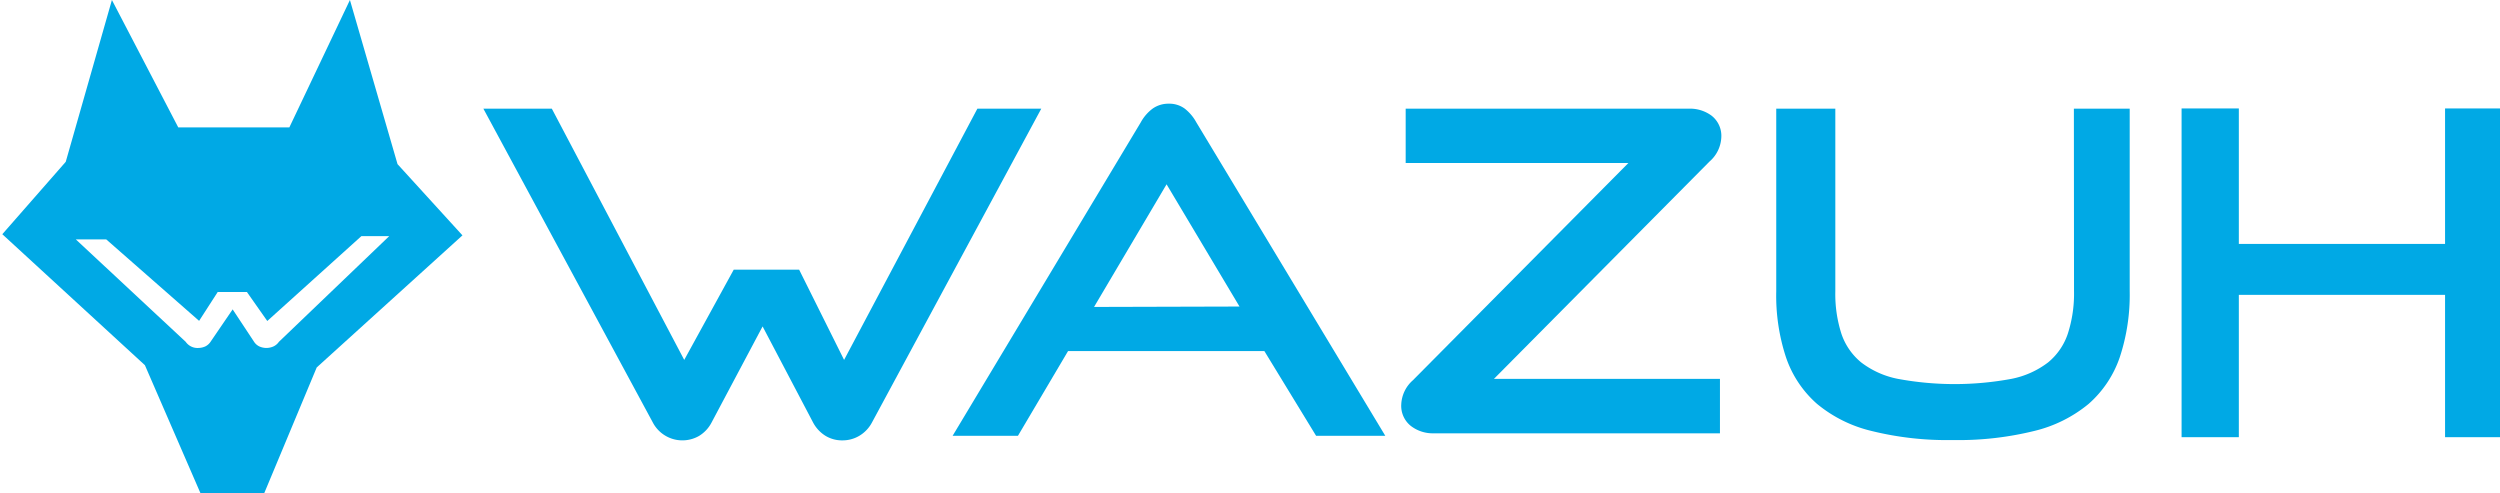 <svg xmlns="http://www.w3.org/2000/svg" viewBox="0 0 368.15 72.67"><defs><style>.a{fill:#00a9e5;}</style></defs><title>wazuh_blue_full</title><path class="a" d="M143.93,16,124.3,53l-6.62-13.29h-9.63L100.76,53,81.26,16H71.18L96.12,62.19a4.92,4.92,0,0,0,6.83,2,5,5,0,0,0,1.85-2l7.5-14.12,7.42,14.12a5.13,5.13,0,0,0,1.86,2,4.68,4.68,0,0,0,2.46.66,4.83,4.83,0,0,0,2.48-.66,5,5,0,0,0,1.9-2L153.34,16Z"/><path class="a" d="M174.47,16a3.83,3.83,0,0,0-2.36-.73,4,4,0,0,0-2.38.73A6.25,6.25,0,0,0,168,18L140.28,64.18h9.62l7.38-12.48h28.91l7.62,12.48H204L176.16,18A6.57,6.57,0,0,0,174.47,16Zm-13.36,29.2,10.68-18.06,10.74,18Z"/><path class="a" d="M253.48,20.23A3.76,3.76,0,0,0,252,17,5.37,5.37,0,0,0,248.74,16H207v8H239.8l-31.74,32a5,5,0,0,0-1.71,3.54,3.77,3.77,0,0,0,1.42,3.19,5.28,5.28,0,0,0,3.31,1.08h42.2V55.79H220l31.74-32A5,5,0,0,0,253.48,20.23Z"/><path class="a" d="M305.42,42.89a19.11,19.11,0,0,1-.91,6.24,9.25,9.25,0,0,1-2.91,4.24,13,13,0,0,1-5.4,2.42,45.77,45.77,0,0,1-16.72,0,13,13,0,0,1-5.4-2.42,9.27,9.27,0,0,1-2.92-4.24,19.15,19.15,0,0,1-.89-6.24V16h-8.7V42.89A29,29,0,0,0,263,52.6a15.92,15.92,0,0,0,4.57,6.87,19.74,19.74,0,0,0,8.06,4,46.12,46.12,0,0,0,11.9,1.33,46.56,46.56,0,0,0,12-1.33,19.82,19.82,0,0,0,8.05-4,16,16,0,0,0,4.58-6.87,29.26,29.26,0,0,0,1.46-9.71V16h-8.22Z"/><polygon class="a" points="360.06 15.97 360.06 35.92 329.69 35.92 329.69 15.97 321.26 15.97 321.26 64.38 329.69 64.38 329.69 43.42 360.06 43.42 360.06 64.38 368.48 64.38 368.48 15.97 360.06 15.97"/><path class="a" d="M51.53,0,42.61,18.76H26.25L16.48,0,9.68,23.83.34,34.49l21,19.29,8.19,18.87H38.9l7.74-18.54L68.1,34.66,58.54,24.17ZM41.07,50.34a2,2,0,0,1-.81.68,2.64,2.64,0,0,1-1.06.22,2.58,2.58,0,0,1-1-.22,1.9,1.9,0,0,1-.78-.68l-3.16-4.78L31,50.34a2,2,0,0,1-.78.68,2.62,2.62,0,0,1-1,.22,2.11,2.11,0,0,1-1.87-.9L11.16,35.25h4.48l13.68,12L32.06,43h4.3l3,4.27,13.86-12.5h4.1Z"/></svg>
